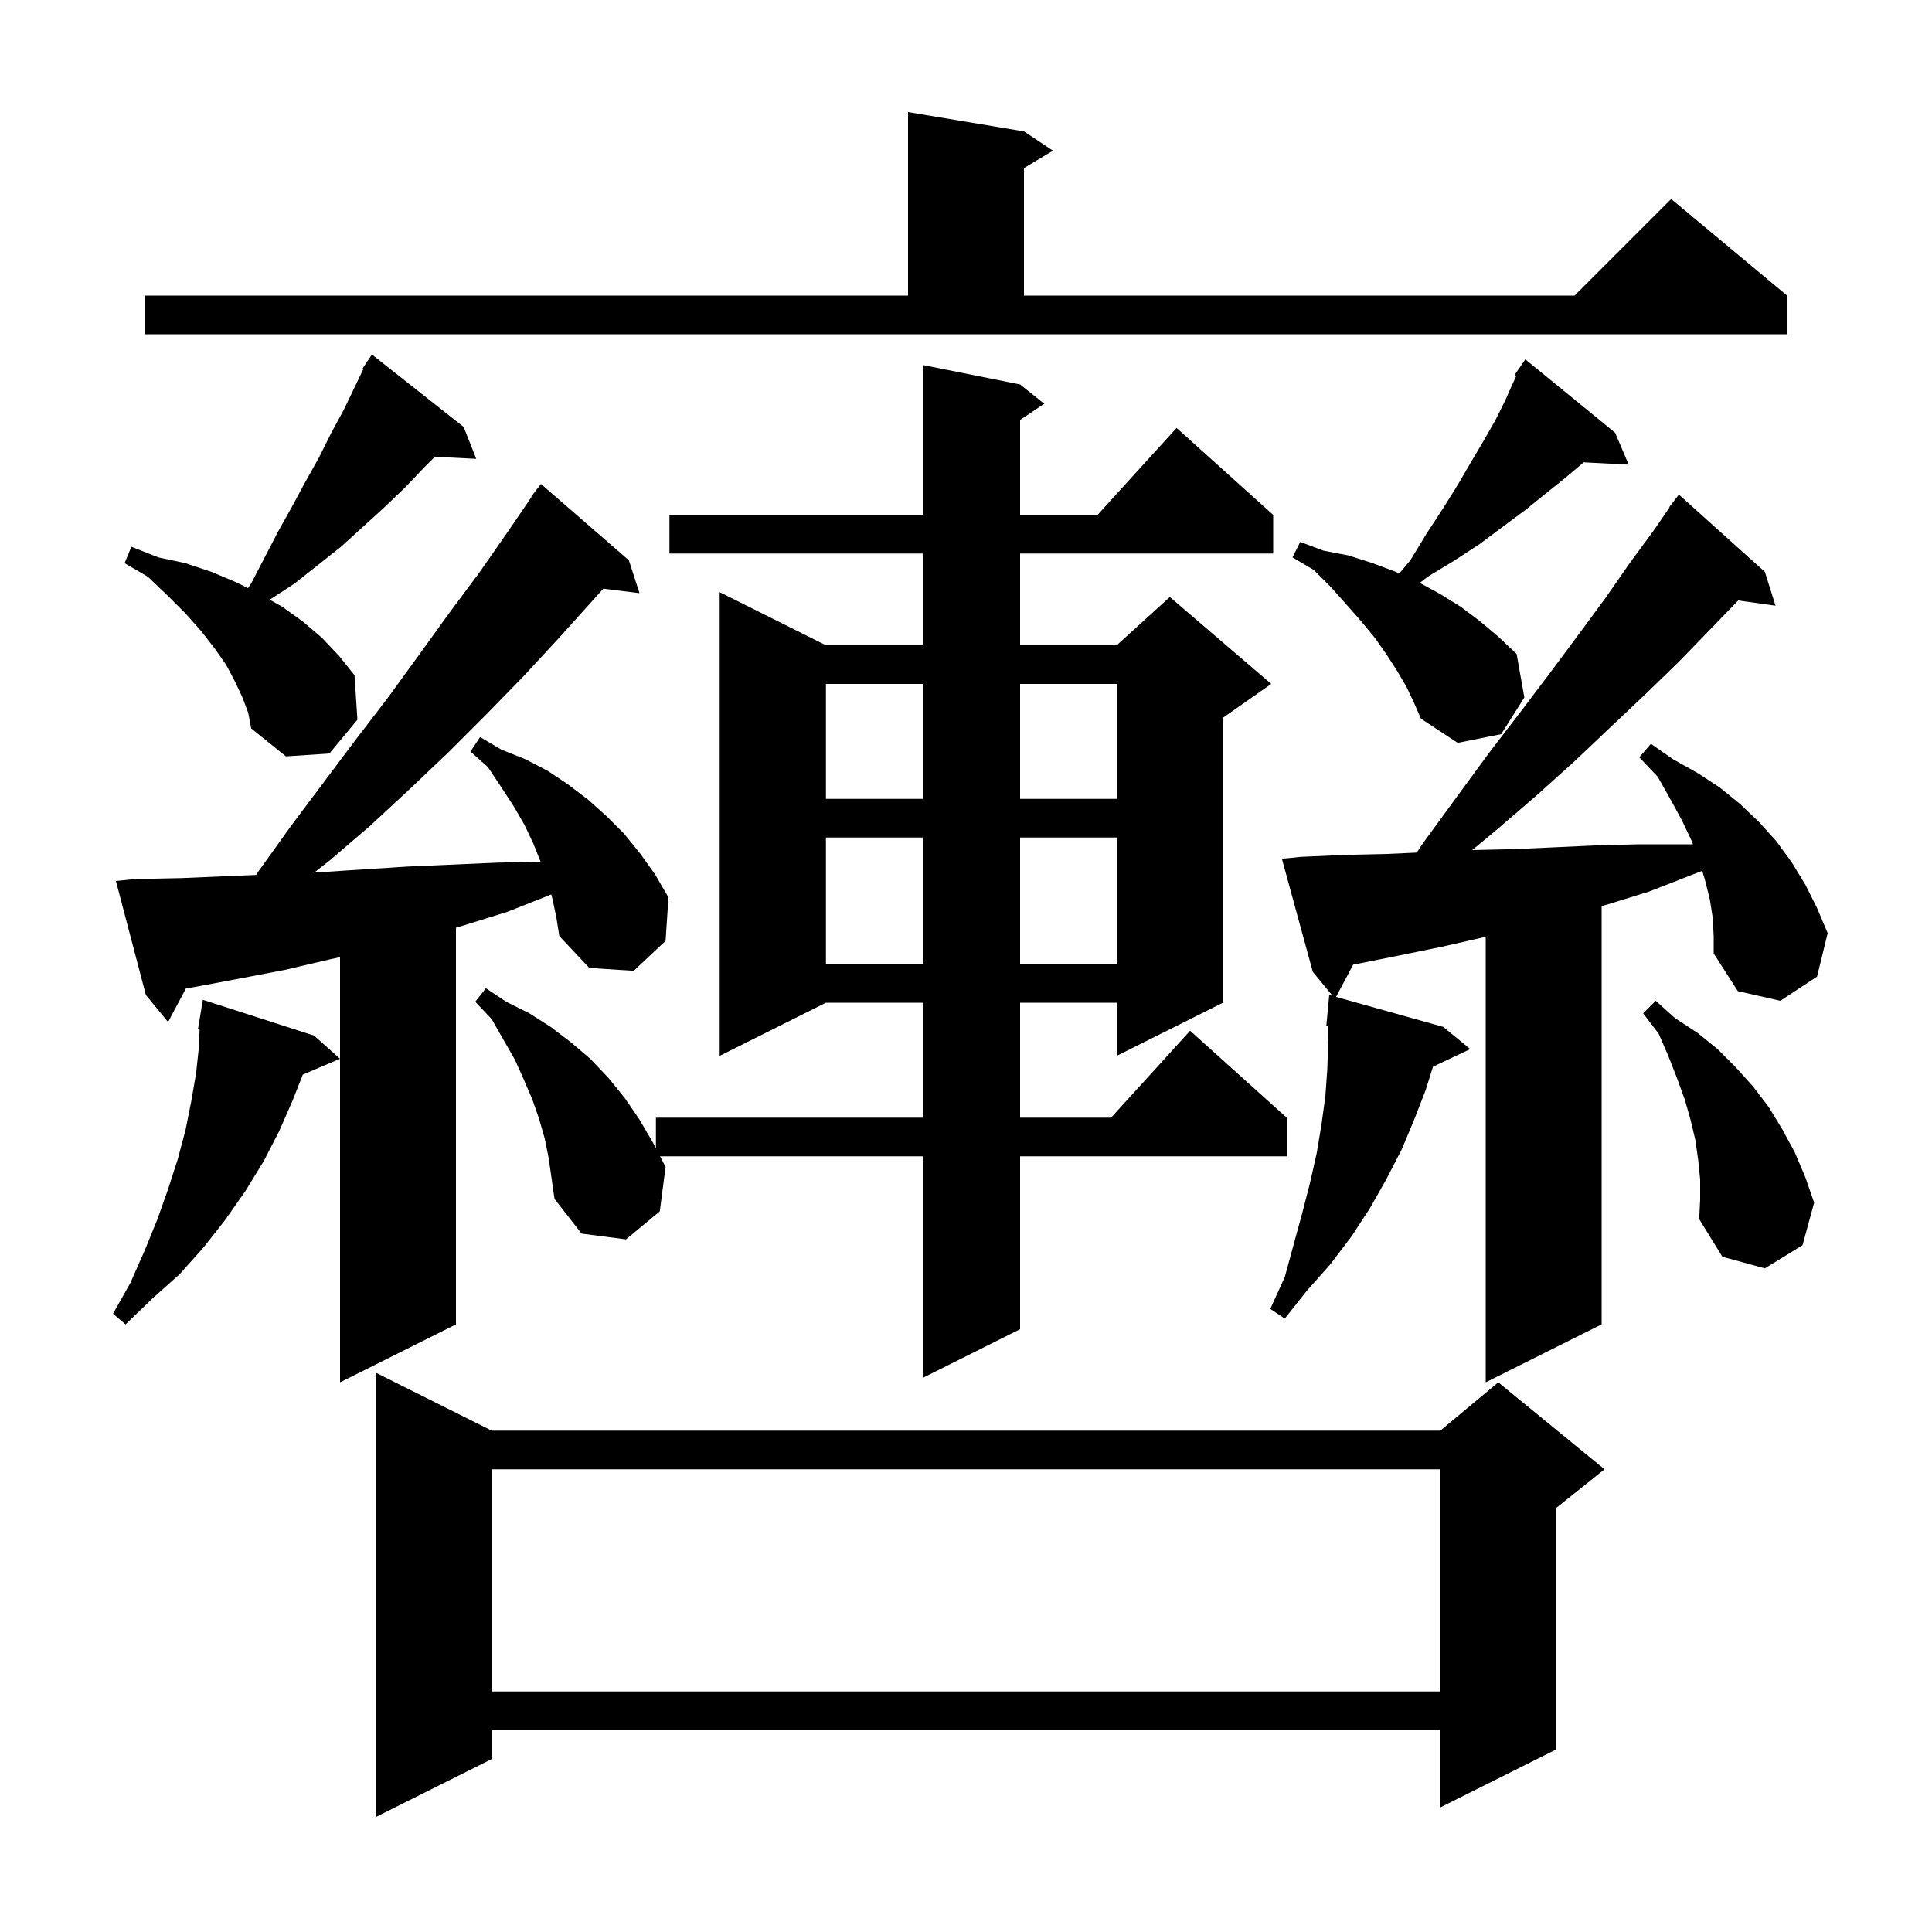 <svg xmlns="http://www.w3.org/2000/svg" xmlns:xlink="http://www.w3.org/1999/xlink" version="1.1" baseProfile="full" viewBox="0 0 200 200" width="200" height="200"><g fill="currentColor"><path d="M 50.9 148.1 L 149.1 148.1 L 155.1 143.1 L 166.1 152.1 L 161.1 156.1 L 161.1 181.1 L 149.1 187.1 L 149.1 179.1 L 50.9 179.1 L 50.9 182.1 L 38.9 188.1 L 38.9 142.1 Z M 50.9 152.1 L 50.9 175.1 L 149.1 175.1 L 149.1 152.1 Z M 57.2 93.1 L 57.065 92.589 L 56.8 92.7 L 52.5 94.4 L 48.0 95.8 L 47.2 96.031 L 47.2 137.1 L 35.2 143.1 L 35.2 99.087 L 34.2 99.3 L 29.5 100.4 L 24.8 101.3 L 20.0 102.2 L 19.247 102.323 L 17.4 105.8 L 15.1 103.0 L 12.0 91.2 L 14.0 91.0 L 18.8 90.9 L 23.5 90.7 L 26.509 90.575 L 26.9 90.0 L 30.2 85.4 L 36.8 76.6 L 40.1 72.3 L 43.3 67.9 L 46.4 63.6 L 49.6 59.3 L 52.6 55.0 L 55.038 51.425 L 55.0 51.4 L 55.48 50.776 L 55.6 50.6 L 55.61 50.607 L 56.0 50.1 L 65.1 58.0 L 66.2 61.4 L 62.454 60.94 L 57.9 66.0 L 54.2 70.0 L 50.3 74.0 L 46.4 77.9 L 42.4 81.7 L 38.3 85.5 L 34.1 89.1 L 32.532 90.32 L 33.0 90.3 L 37.6 90.0 L 42.3 89.7 L 51.5 89.3 L 55.961 89.203 L 55.2 87.3 L 54.3 85.4 L 53.2 83.5 L 51.9 81.5 L 50.5 79.4 L 48.7 77.8 L 49.7 76.3 L 51.9 77.6 L 54.4 78.6 L 56.7 79.8 L 58.8 81.2 L 60.9 82.8 L 62.8 84.5 L 64.6 86.3 L 66.3 88.4 L 67.8 90.5 L 69.2 92.9 L 68.9 97.4 L 65.6 100.5 L 61.0 100.2 L 57.9 96.9 L 57.6 95.0 Z M 177.3 95.0 L 177.0 93.1 L 176.5 91.1 L 176.214 90.148 L 170.7 92.3 L 166.5 93.6 L 165.8 93.8 L 165.8 137.1 L 153.8 143.1 L 153.8 96.977 L 153.7 97.0 L 149.3 98.0 L 144.9 98.9 L 140.4 99.8 L 140.083 99.856 L 138.307 103.198 L 149.4 106.3 L 152.2 108.6 L 148.344 110.419 L 147.6 112.8 L 146.4 115.9 L 145.1 119.0 L 143.5 122.1 L 141.8 125.1 L 139.9 128.0 L 137.7 130.9 L 135.3 133.6 L 133.0 136.5 L 131.5 135.5 L 133.0 132.2 L 134.8 125.6 L 135.6 122.5 L 136.3 119.4 L 136.8 116.4 L 137.2 113.5 L 137.4 110.7 L 137.5 107.9 L 137.437 106.201 L 137.3 106.2 L 137.6 103.0 L 137.952 103.099 L 135.9 100.6 L 132.7 88.9 L 134.7 88.7 L 139.2 88.5 L 143.6 88.4 L 146.659 88.261 L 147.3 87.3 L 150.8 82.5 L 154.1 78.0 L 157.4 73.7 L 160.5 69.6 L 163.4 65.7 L 166.2 61.9 L 168.7 58.3 L 171.2 54.9 L 172.834 52.523 L 172.8 52.5 L 173.271 51.888 L 173.4 51.7 L 173.409 51.708 L 173.8 51.2 L 182.7 59.2 L 183.8 62.7 L 179.939 62.158 L 179.9 62.2 L 176.9 65.3 L 173.8 68.5 L 170.4 71.8 L 166.8 75.2 L 163.0 78.8 L 159.0 82.4 L 154.7 86.1 L 152.4 88.0 L 156.8 87.9 L 161.2 87.7 L 165.5 87.5 L 169.8 87.4 L 175.252 87.4 L 175.1 87.0 L 174.1 84.9 L 172.9 82.7 L 171.6 80.4 L 169.7 78.4 L 170.9 77.0 L 173.2 78.6 L 175.7 80.0 L 178.0 81.5 L 180.1 83.2 L 182.1 85.1 L 183.9 87.1 L 185.5 89.3 L 186.9 91.6 L 188.1 94.0 L 189.2 96.6 L 188.1 101.1 L 184.3 103.6 L 179.9 102.6 L 177.4 98.7 L 177.4 96.9 Z M 56.4 117.9 L 55.8 115.8 L 55.1 113.8 L 54.2 111.7 L 53.3 109.7 L 50.9 105.5 L 49.2 103.7 L 50.3 102.3 L 52.4 103.7 L 54.8 104.9 L 57.0 106.3 L 59.1 107.9 L 61.1 109.6 L 63.0 111.6 L 64.7 113.7 L 66.2 115.9 L 67.6 118.3 L 67.9 118.877 L 67.9 115.7 L 95.6 115.7 L 95.6 103.8 L 85.5 103.8 L 74.5 109.3 L 74.5 61.3 L 85.5 66.8 L 95.6 66.8 L 95.6 57.3 L 69.3 57.3 L 69.3 53.3 L 95.6 53.3 L 95.6 37.8 L 105.6 39.8 L 108.1 41.8 L 105.6 43.467 L 105.6 53.3 L 113.618 53.3 L 121.8 44.3 L 131.8 53.3 L 131.8 57.3 L 105.6 57.3 L 105.6 66.8 L 115.6 66.8 L 121.1 61.8 L 131.6 70.8 L 126.6 74.3 L 126.6 103.8 L 115.6 109.3 L 115.6 103.8 L 105.6 103.8 L 105.6 115.7 L 115.018 115.7 L 123.2 106.7 L 133.2 115.7 L 133.2 119.7 L 105.6 119.7 L 105.6 137.6 L 95.6 142.6 L 95.6 119.7 L 68.328 119.7 L 68.9 120.8 L 68.3 125.4 L 64.8 128.3 L 60.2 127.7 L 57.4 124.1 L 56.8 119.9 Z M 32.5 107.2 L 35.2 109.6 L 31.348 111.241 L 30.3 113.9 L 28.9 117.1 L 27.3 120.2 L 25.4 123.3 L 23.3 126.3 L 21.1 129.1 L 18.6 131.9 L 15.8 134.4 L 13.0 137.1 L 11.7 136.0 L 13.5 132.8 L 15.0 129.4 L 16.3 126.2 L 17.4 123.1 L 18.4 120.0 L 19.2 117.0 L 19.8 114.0 L 20.3 111.1 L 20.6 108.3 L 20.664 106.51 L 20.5 106.5 L 21.0 103.5 Z M 176.0 122.1 L 175.8 120.1 L 175.5 118.0 L 175.0 115.9 L 174.4 113.8 L 173.6 111.6 L 172.7 109.3 L 171.7 107.0 L 170.1 104.9 L 171.4 103.6 L 173.4 105.4 L 175.7 106.9 L 177.8 108.6 L 179.7 110.5 L 181.5 112.5 L 183.1 114.6 L 184.5 116.9 L 185.8 119.3 L 186.9 121.9 L 187.8 124.5 L 186.6 128.9 L 182.7 131.3 L 178.3 130.1 L 175.9 126.2 L 176.0 124.2 Z M 85.5 86.7 L 85.5 99.8 L 95.6 99.8 L 95.6 86.7 Z M 105.6 86.7 L 105.6 99.8 L 115.6 99.8 L 115.6 86.7 Z M 85.5 70.8 L 85.5 82.7 L 95.6 82.7 L 95.6 70.8 Z M 105.6 70.8 L 105.6 82.7 L 115.6 82.7 L 115.6 70.8 Z M 25.1 72.2 L 24.3 70.5 L 23.4 68.8 L 22.2 67.1 L 20.8 65.3 L 19.2 63.5 L 17.4 61.7 L 15.3 59.7 L 12.9 58.3 L 13.6 56.6 L 16.4 57.7 L 19.2 58.3 L 21.9 59.2 L 24.5 60.3 L 25.67 60.885 L 26.0 60.4 L 28.8 55.0 L 30.2 52.5 L 31.6 49.9 L 33.0 47.4 L 34.3 44.8 L 35.6 42.4 L 37.591 38.252 L 37.5 38.2 L 37.914 37.579 L 38.0 37.4 L 38.023 37.416 L 38.5 36.7 L 48.0 44.2 L 49.3 47.5 L 45.021 47.279 L 43.9 48.4 L 41.9 50.5 L 39.7 52.6 L 35.3 56.6 L 30.5 60.4 L 27.929 62.081 L 29.2 62.8 L 31.3 64.3 L 33.3 66.0 L 35.1 67.9 L 36.7 69.9 L 37.0 74.5 L 34.1 78.0 L 29.6 78.3 L 26.0 75.4 L 25.7 73.8 Z M 145.6 71.1 L 144.6 69.4 L 143.5 67.7 L 142.3 66.0 L 140.9 64.3 L 139.4 62.6 L 137.8 60.8 L 136.0 59.0 L 133.8 57.7 L 134.6 56.1 L 137.0 57.0 L 139.6 57.5 L 142.1 58.3 L 144.5 59.2 L 144.855 59.363 L 146.0 58.0 L 147.7 55.2 L 149.4 52.6 L 150.9 50.2 L 152.3 47.8 L 153.6 45.6 L 154.8 43.5 L 155.8 41.5 L 156.6 39.7 L 156.976 38.901 L 156.8 38.8 L 157.9 37.2 L 167.2 44.8 L 168.6 48.1 L 163.943 47.859 L 163.9 47.9 L 162.0 49.5 L 160.0 51.1 L 157.9 52.8 L 155.6 54.5 L 153.2 56.3 L 150.6 58.0 L 147.8 59.7 L 146.976 60.341 L 149.1 61.5 L 151.2 62.8 L 153.2 64.3 L 155.1 65.9 L 157.0 67.7 L 157.8 72.2 L 155.4 76.0 L 150.9 76.9 L 147.1 74.4 L 146.4 72.8 Z M 15.0 30.6 L 94.0 30.6 L 94.0 11.6 L 106.0 13.6 L 109.0 15.6 L 106.0 17.4 L 106.0 30.6 L 163.0 30.6 L 173.0 20.6 L 185.0 30.6 L 185.0 34.6 L 15.0 34.6 Z "/></g></svg>